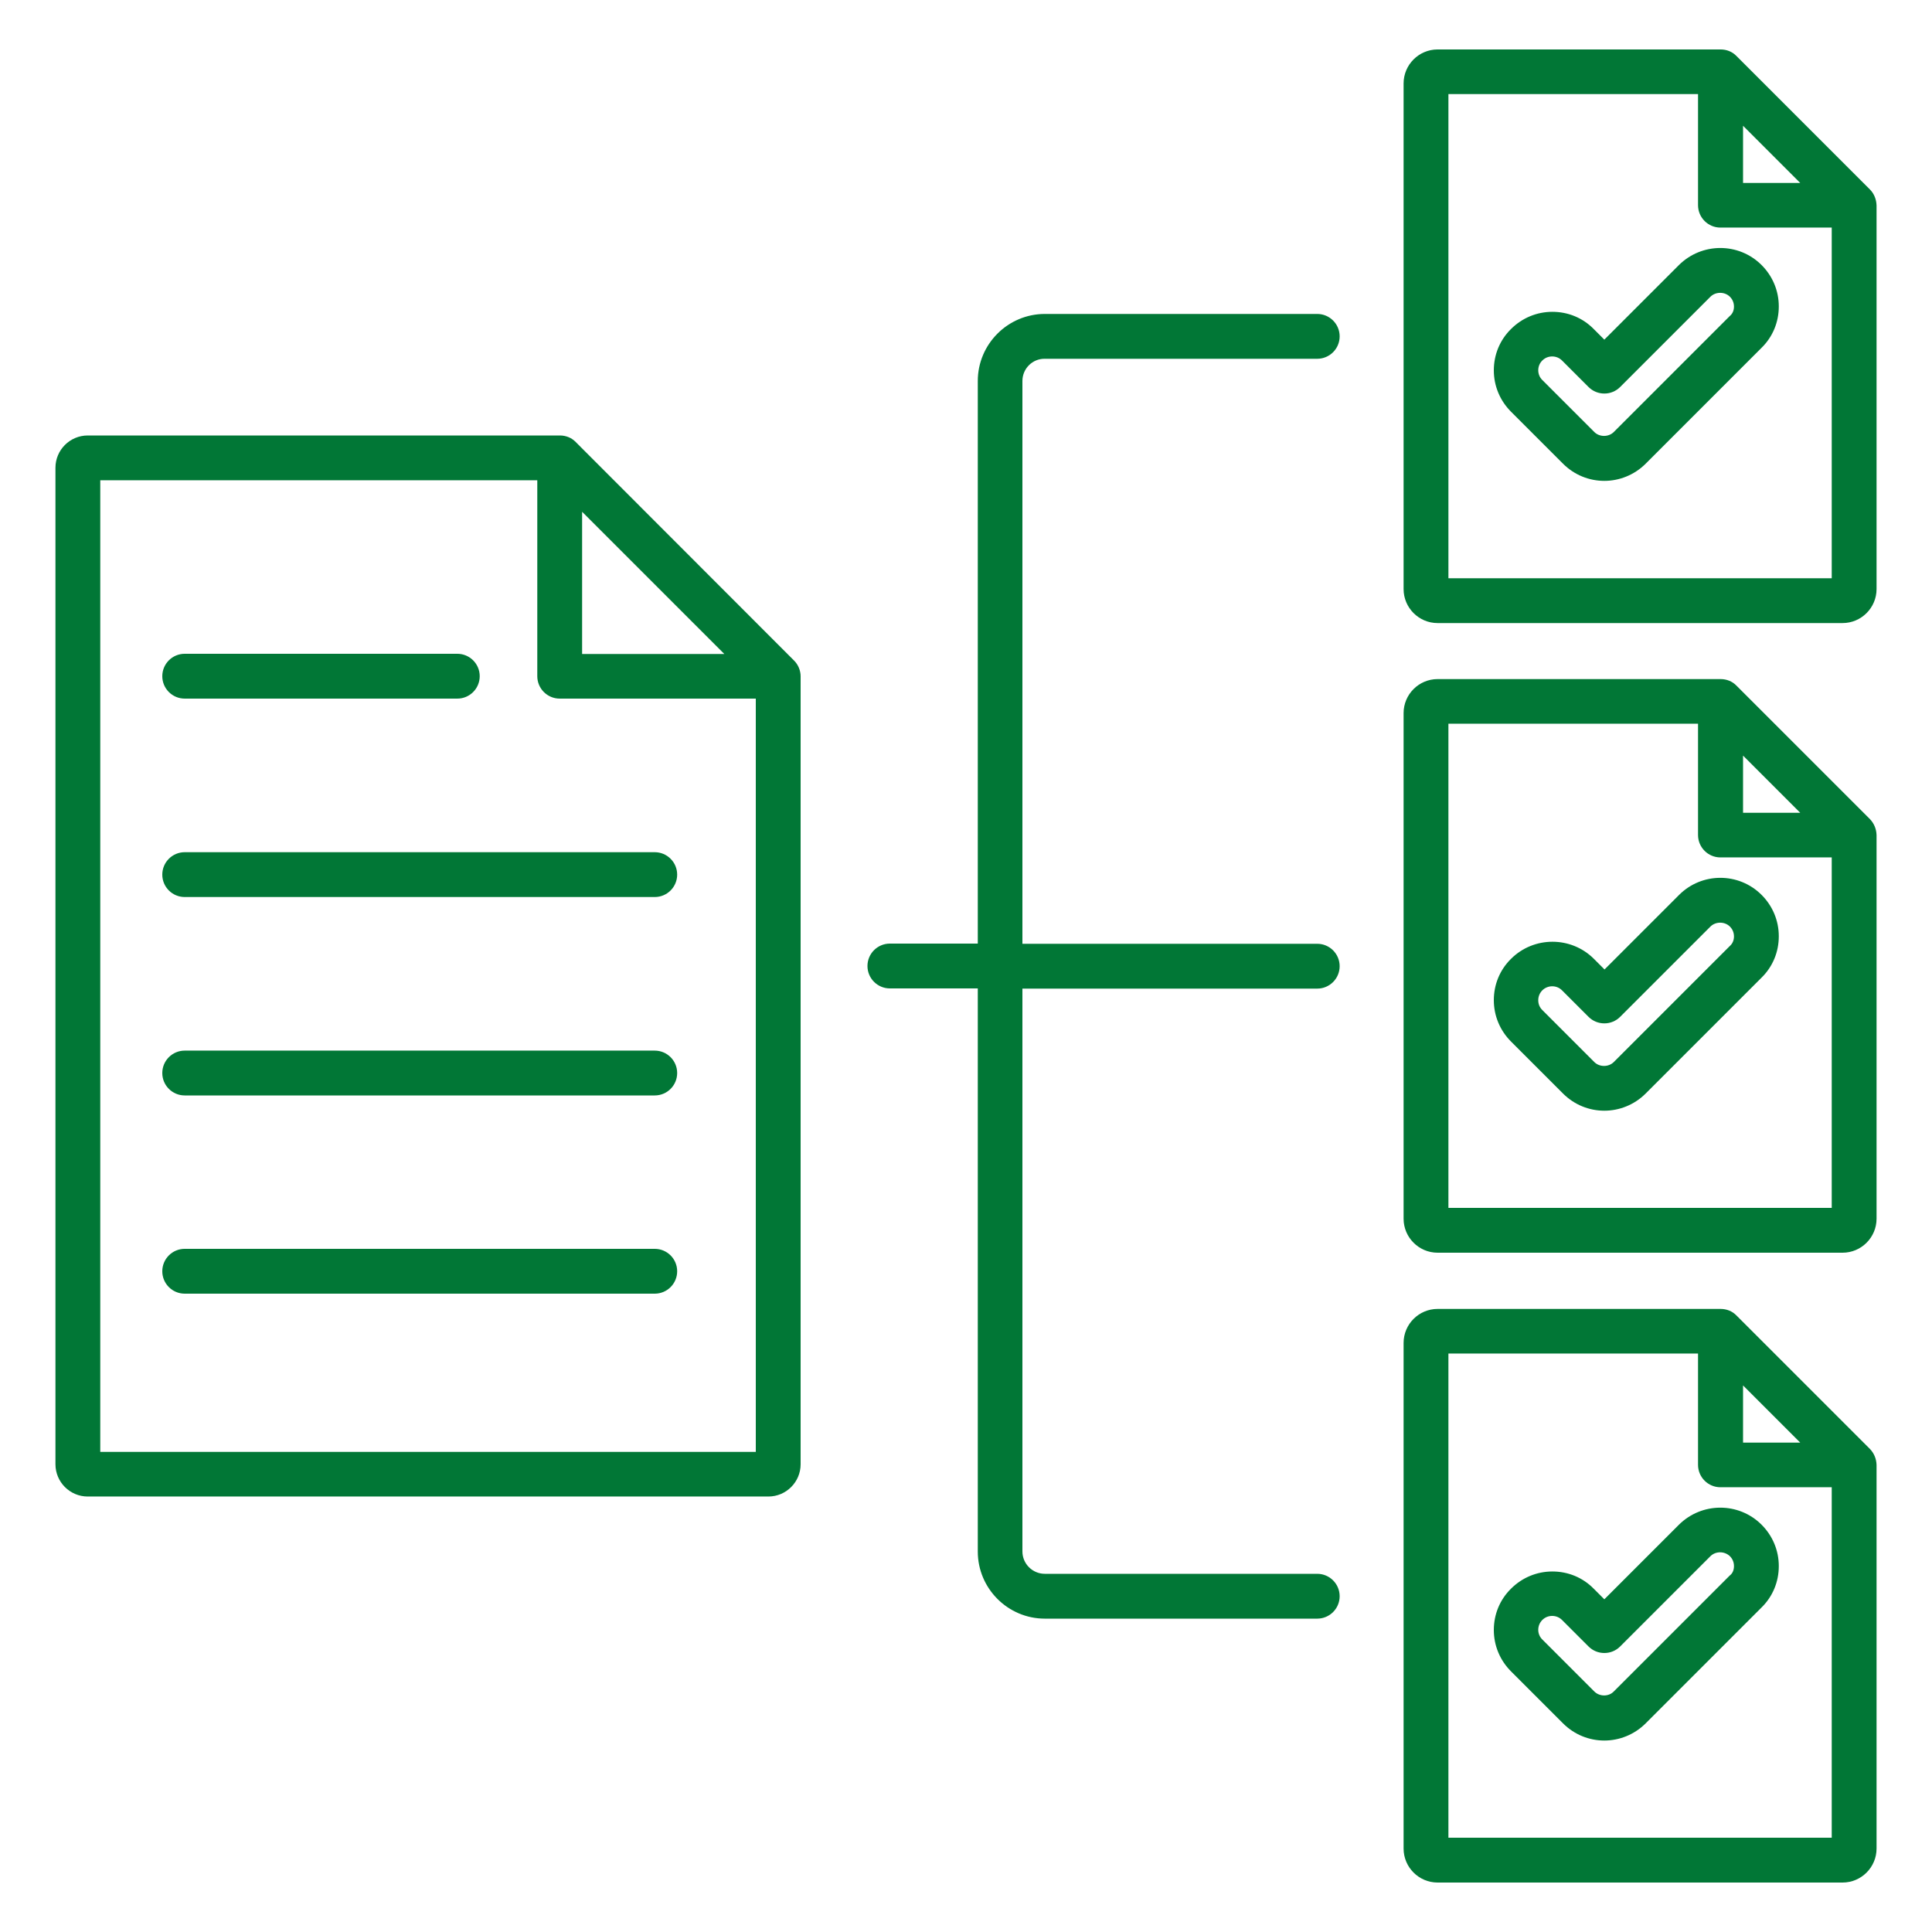 <?xml version="1.0" encoding="UTF-8"?>
<svg width="1200pt" height="1200pt" version="1.1" viewBox="0 0 1200 1200" xmlns="http://www.w3.org/2000/svg">
 <path d="m635.04 236.64v349.56h183.12c7.68 0 13.922 6.238 13.922 13.922 0 7.68-6.238 13.922-13.922 13.922l-183.12-0.004v349.56c0 7.68 6.238 13.922 13.922 13.922h169.2c7.68 0 13.922 6.238 13.922 13.922 0 7.68-6.238 13.922-13.922 13.922h-169.2c-22.922 0-41.641-18.719-41.641-41.641v-349.8h-54.602c-7.68 0-13.922-6.238-13.922-13.922 0-7.68 6.238-13.922 13.922-13.922h54.602v-349.44c0-22.922 18.719-41.641 41.641-41.641h169.2c7.68 0 13.922 6.238 13.922 13.922 0 7.68-6.238 13.922-13.922 13.922h-169.2c-7.68-0.125-13.922 6.117-13.922 13.797zm-137.76 183.48v489.36c0 11.039-9 20.039-20.039 20.039h-422.76c-11.039 0-20.039-9-20.039-20.039v-618.96c0-11.039 9-20.039 20.039-20.039h293.28c3.602 0 7.199 1.32 9.84 4.078l135.6 135.72c2.641 2.641 4.082 6.238 4.082 9.84zm-135.72-13.922h88.32l-88.32-88.32zm107.88 495.48v-467.76h-121.8c-7.68 0-13.922-6.238-13.922-13.922v-121.68h-271.44v603.48h407.16zm-354.72-467.76h169.32c7.68 0 13.922-6.238 13.922-13.922 0-7.68-6.238-13.922-13.922-13.922h-169.32c-7.68 0-13.922 6.238-13.922 13.922 0.004 7.68 6.242 13.922 13.922 13.922zm291.96 95.398h-291.96c-7.68 0-13.922 6.238-13.922 13.922 0 7.68 6.238 13.922 13.922 13.922h291.96c7.68 0 13.922-6.238 13.922-13.922 0-7.684-6.242-13.922-13.922-13.922zm0 123.24h-291.96c-7.68 0-13.922 6.238-13.922 13.922 0 7.68 6.238 13.922 13.922 13.922h291.96c7.68 0 13.922-6.238 13.922-13.922 0-7.68-6.242-13.922-13.922-13.922zm0 123.12h-291.96c-7.68 0-13.922 6.238-13.922 13.922 0 7.68 6.238 13.922 13.922 13.922h291.96c7.68 0 13.922-6.238 13.922-13.922 0-7.68-6.242-13.922-13.922-13.922zm758.88-648.12v238.32c0 11.641-9.48 21.121-21.121 21.121h-251.52c-11.641 0-21.121-9.48-21.121-21.121v-314.04c0-11.641 9.48-21.121 21.121-21.121h175.8c3.602 0 7.199 1.32 9.84 4.078l82.922 82.922c2.637 2.641 3.957 6.242 4.074 9.84zm-82.918-13.918h35.52l-35.52-35.52zm55.078 245.52v-217.8h-69.121c-7.68 0-13.922-6.238-13.922-13.922l0.004-68.996h-155.04v300.72zm-43.559-194.52c6.84 6.84 10.68 15.961 10.68 25.68s-3.719 18.84-10.68 25.68l-72 72c-7.078 7.078-16.441 10.68-25.68 10.68-9.359 0-18.602-3.602-25.68-10.68l-32.281-32.281c-6.84-6.84-10.68-15.961-10.68-25.68s3.719-18.84 10.68-25.68c6.84-6.84 15.961-10.68 25.68-10.68s18.84 3.719 25.68 10.68l6.602 6.602 46.199-46.199c14.281-14.281 37.32-14.281 51.48-0.121zm-17.16 25.801c0-2.281-0.84-4.441-2.519-6.121-3.238-3.238-8.879-3.238-12.121 0l-56.039 56.039c-2.641 2.641-6.121 4.078-9.84 4.078s-7.199-1.441-9.84-4.078l-16.441-16.441c-1.559-1.559-3.719-2.519-6.121-2.519-2.281 0-4.441 0.84-6.121 2.519-3.359 3.238-3.359 8.879 0 12.121l32.281 32.281c3.238 3.238 8.879 3.238 12.121 0l72-72c1.801-1.441 2.641-3.602 2.641-5.879zm88.559 328.2v238.32c0 11.641-9.48 21.121-21.121 21.121l-251.52-0.004c-11.641 0-21.121-9.48-21.121-21.121v-314.04c0-11.641 9.48-21.121 21.121-21.121h175.8c3.602 0 7.199 1.32 9.84 4.078l82.922 82.922c2.637 2.758 3.957 6.238 4.074 9.84zm-82.918-13.801h35.52l-35.52-35.52zm55.078 245.52v-217.8h-69.121c-7.68 0-13.922-6.238-13.922-13.922v-69.121l-155.04 0.004v300.72h238.08zm-43.559-194.52c6.84 6.84 10.68 15.961 10.68 25.68s-3.719 18.84-10.68 25.68l-72 72c-7.078 7.078-16.441 10.68-25.68 10.68-9.359 0-18.602-3.602-25.68-10.68l-32.281-32.281c-6.84-6.84-10.68-15.961-10.68-25.68s3.719-18.84 10.68-25.68c14.16-14.16 37.32-14.16 51.48 0l6.602 6.602 46.199-46.199c14.16-14.281 37.199-14.281 51.359-0.121zm-17.16 25.801c0-2.281-0.84-4.441-2.519-6.121-3.238-3.238-8.879-3.238-12.121 0l-56.039 56.039c-2.641 2.641-6.121 4.078-9.84 4.078s-7.199-1.441-9.84-4.078l-16.441-16.441c-1.68-1.68-3.84-2.519-6.121-2.519-2.16 0-4.441 0.84-6.121 2.519-1.559 1.559-2.519 3.719-2.519 6.121 0 2.398 0.84 4.441 2.519 6.121l32.281 32.281c3.238 3.238 8.879 3.238 12.121 0l72-72c1.801-1.562 2.641-3.719 2.641-6zm88.559 328.2v238.32c0 11.641-9.48 21.121-21.121 21.121h-251.52c-11.641 0-21.121-9.48-21.121-21.121v-314.04c0-11.641 9.48-21.121 21.121-21.121h175.8c3.602 0 7.199 1.32 9.84 4.078l82.918 82.922c2.641 2.762 3.961 6.238 4.078 9.84zm-82.918-13.801h35.52l-35.52-35.52zm55.078 245.52v-217.8h-69.121c-7.68 0-13.922-6.238-13.922-13.922v-69.121h-155.04v300.72l238.08 0.004zm-43.559-194.52c6.84 6.84 10.68 15.961 10.68 25.68s-3.719 18.84-10.68 25.68l-72 72c-7.078 7.078-16.441 10.68-25.68 10.68-9.359 0-18.602-3.602-25.68-10.68l-32.281-32.281c-6.84-6.84-10.68-15.961-10.68-25.68s3.719-18.84 10.68-25.68c6.84-6.84 15.961-10.68 25.68-10.68s18.84 3.719 25.68 10.68l6.602 6.602 46.199-46.199c14.281-14.281 37.32-14.281 51.48-0.121zm-17.16 25.68c0-2.281-0.84-4.441-2.519-6.121-3.359-3.238-8.879-3.238-12.121 0l-56.039 56.039c-2.641 2.641-6.121 4.078-9.84 4.078s-7.199-1.441-9.84-4.078l-16.441-16.441c-1.559-1.559-3.719-2.519-6.121-2.519-2.281 0-4.441 0.84-6.121 2.519-3.359 3.359-3.359 8.879 0 12.121l32.281 32.281c3.238 3.238 8.879 3.359 12.121 0l72-72c1.801-1.316 2.641-3.477 2.641-5.879z" fill="#017736"/>
</svg>
